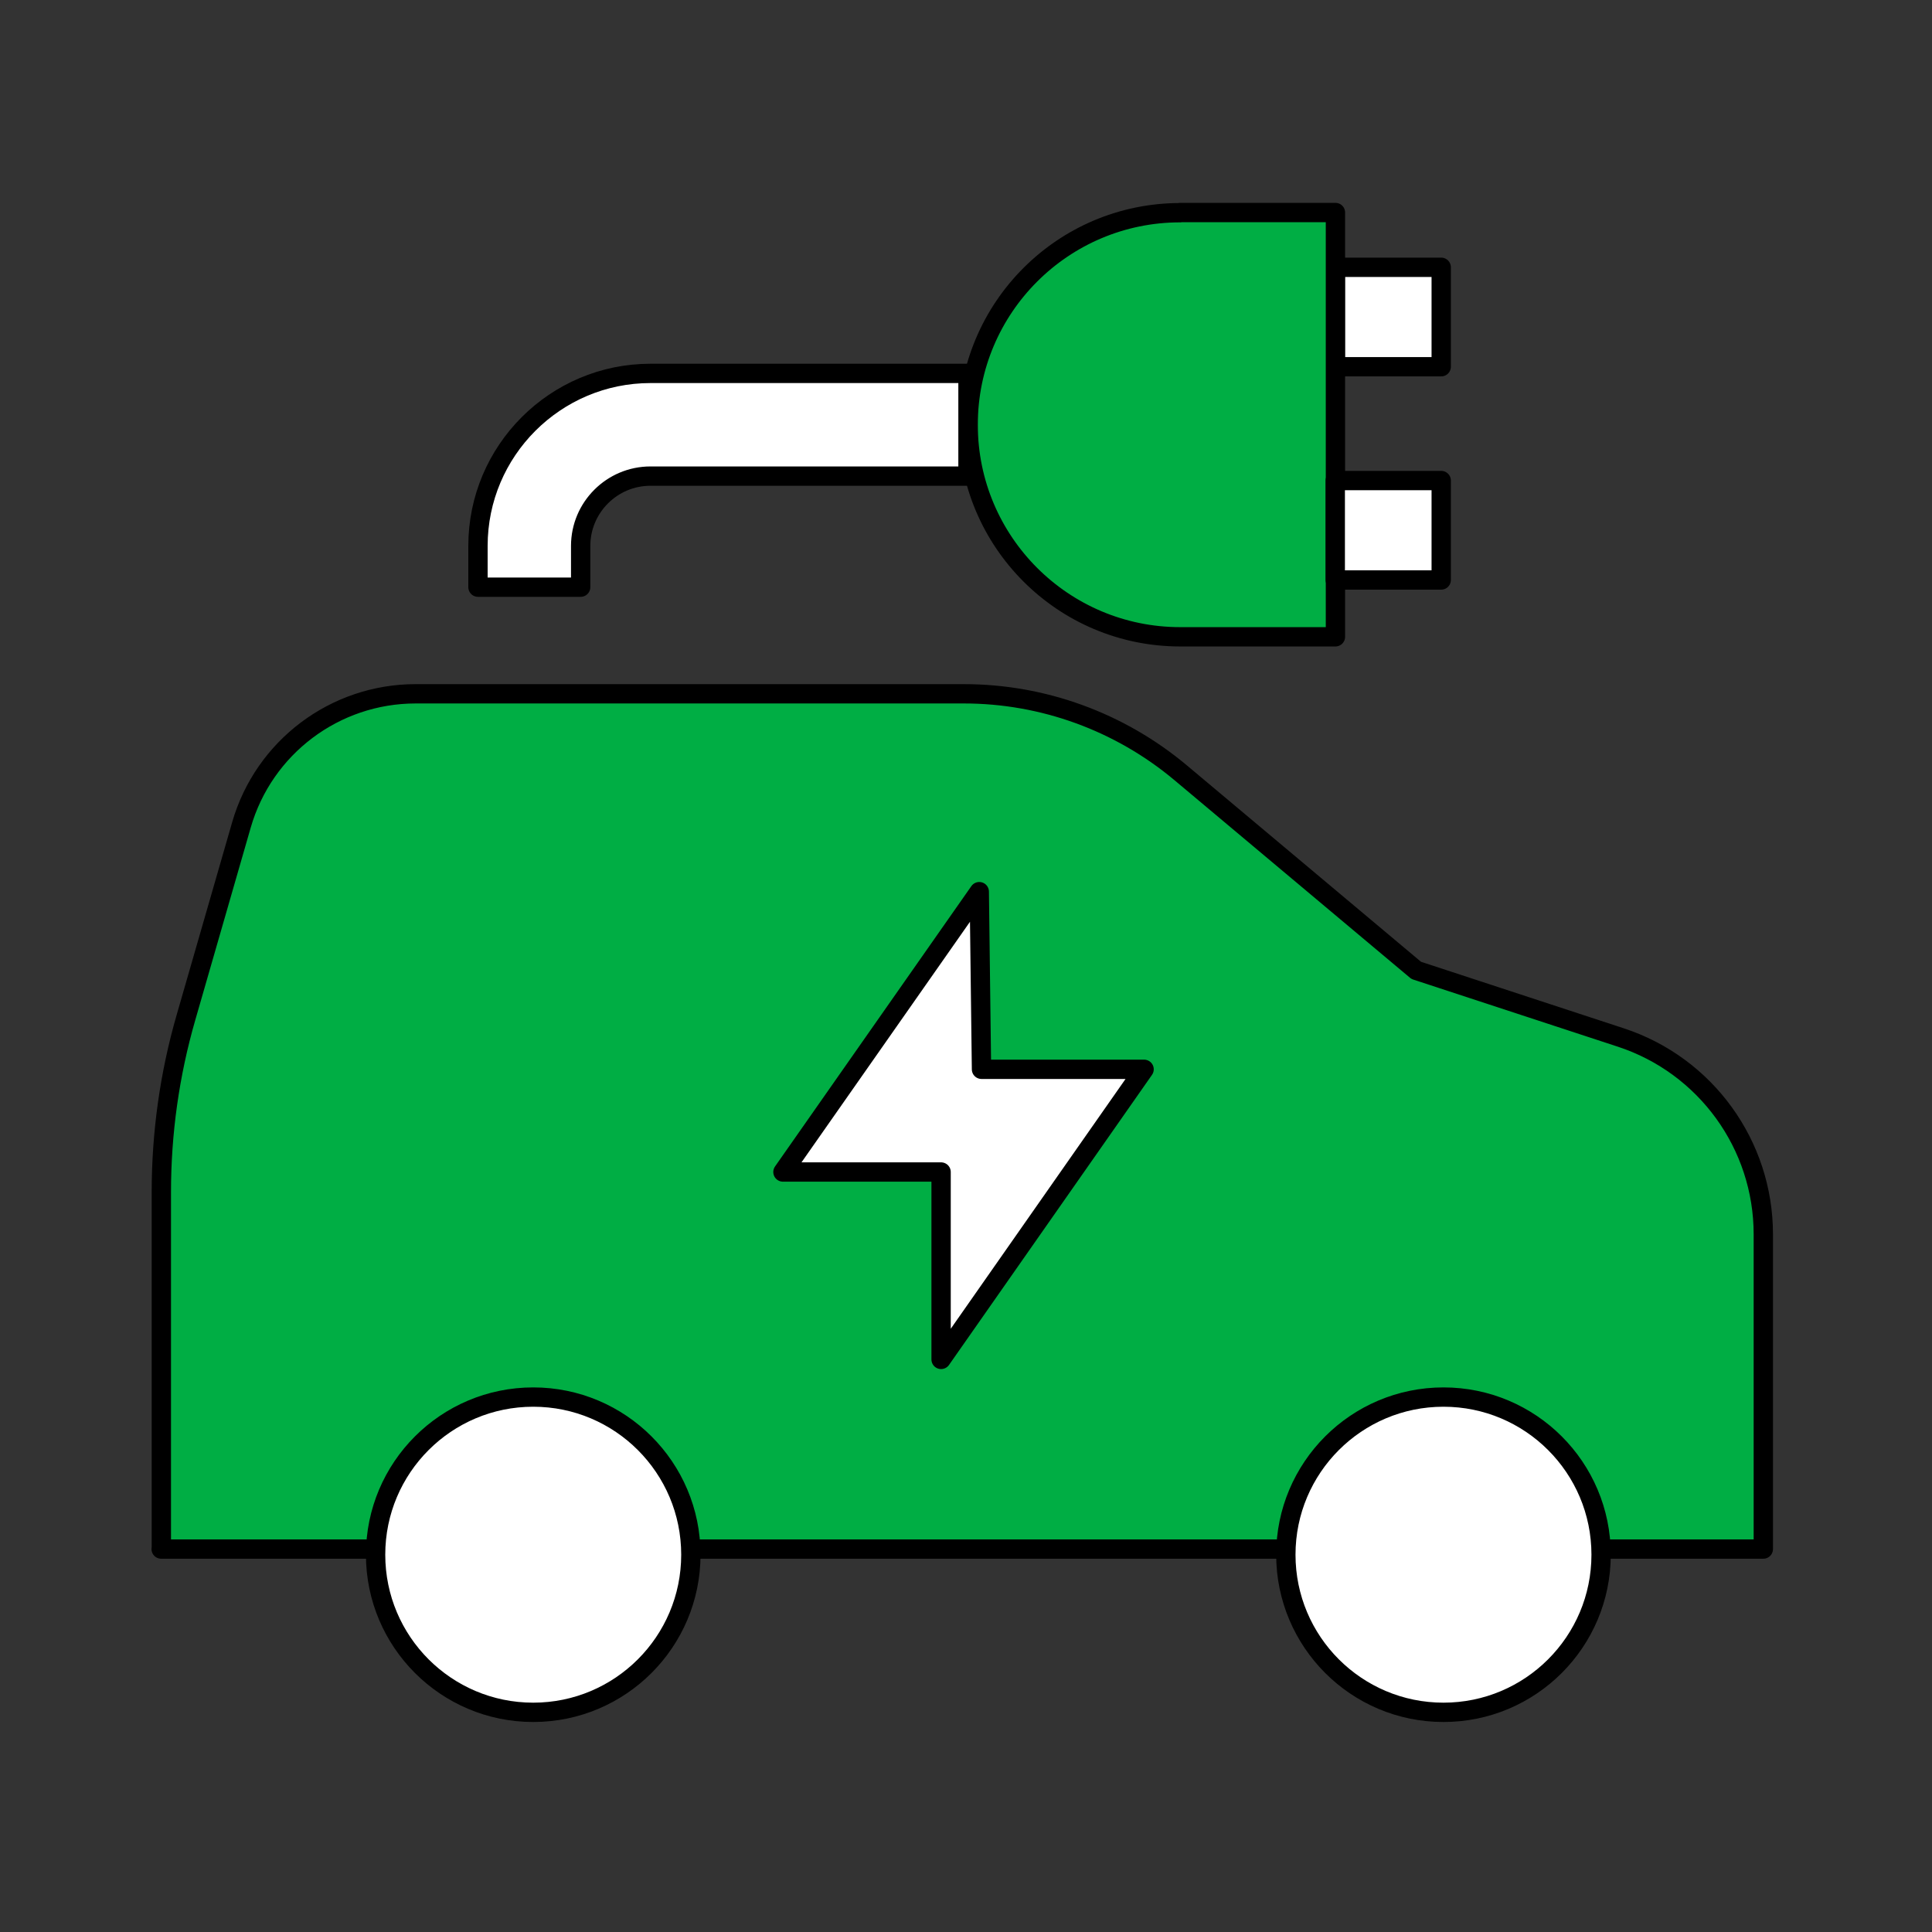<svg width="100" height="100" viewBox="0 0 100 100" fill="none" xmlns="http://www.w3.org/2000/svg">
<rect x="0" y="0" width="100" height="100" fill="#333333" stroke="none"/>
<path d="M74.597 13.835H69.113V18.982H74.597V13.835Z" fill="white" stroke="black" stroke-linecap="round" stroke-linejoin="round"/>
<path d="M8.342 80.179H91.269V63.887C91.269 59.254 88.293 55.144 83.89 53.7L73.304 50.227L61.096 39.986C57.951 37.355 53.983 35.911 49.89 35.911H21.515C17.334 35.911 13.657 38.675 12.497 42.697L9.626 52.663C8.776 55.604 8.351 58.652 8.351 61.708V80.179H8.342Z" fill="#00AE44" stroke="black" stroke-linecap="round" stroke-linejoin="round"/>
<path d="M27.6 88.63C32.106 88.63 35.759 84.977 35.759 80.471C35.759 75.965 32.106 72.312 27.6 72.312C23.094 72.312 19.441 75.965 19.441 80.471C19.441 84.977 23.094 88.63 27.6 88.63Z" fill="white" stroke="black" stroke-linecap="round" stroke-linejoin="round"/>
<path d="M74.714 88.63C79.22 88.63 82.873 84.977 82.873 80.471C82.873 75.965 79.22 72.312 74.714 72.312C70.208 72.312 66.555 75.965 66.555 80.471C66.555 84.977 70.208 88.63 74.714 88.63Z" fill="white" stroke="black" stroke-linecap="round" stroke-linejoin="round"/>
<path d="M50.687 46.152L40.525 60.663H48.711V70.363L59.218 55.347H50.802L50.687 46.152Z" fill="white" stroke="black" stroke-linecap="round" stroke-linejoin="round"/>
<path d="M61.087 11H69.122V32.961H61.087C55.028 32.961 50.111 28.044 50.111 21.985C50.111 15.925 55.028 11.009 61.087 11.009V11Z" fill="#00AE44" stroke="black" stroke-linecap="round" stroke-linejoin="round"/>
<path d="M74.597 24.873H69.113V30.02H74.597V24.873Z" fill="white" stroke="black" stroke-linecap="round" stroke-linejoin="round"/>
<path d="M30.055 30.392H24.74V28.257C24.74 23.332 28.744 19.327 33.67 19.327H50.103V24.643H33.67C31.677 24.643 30.055 26.264 30.055 28.257V30.392Z" fill="white" stroke="black" stroke-linecap="round" stroke-linejoin="round"/>
</svg>
